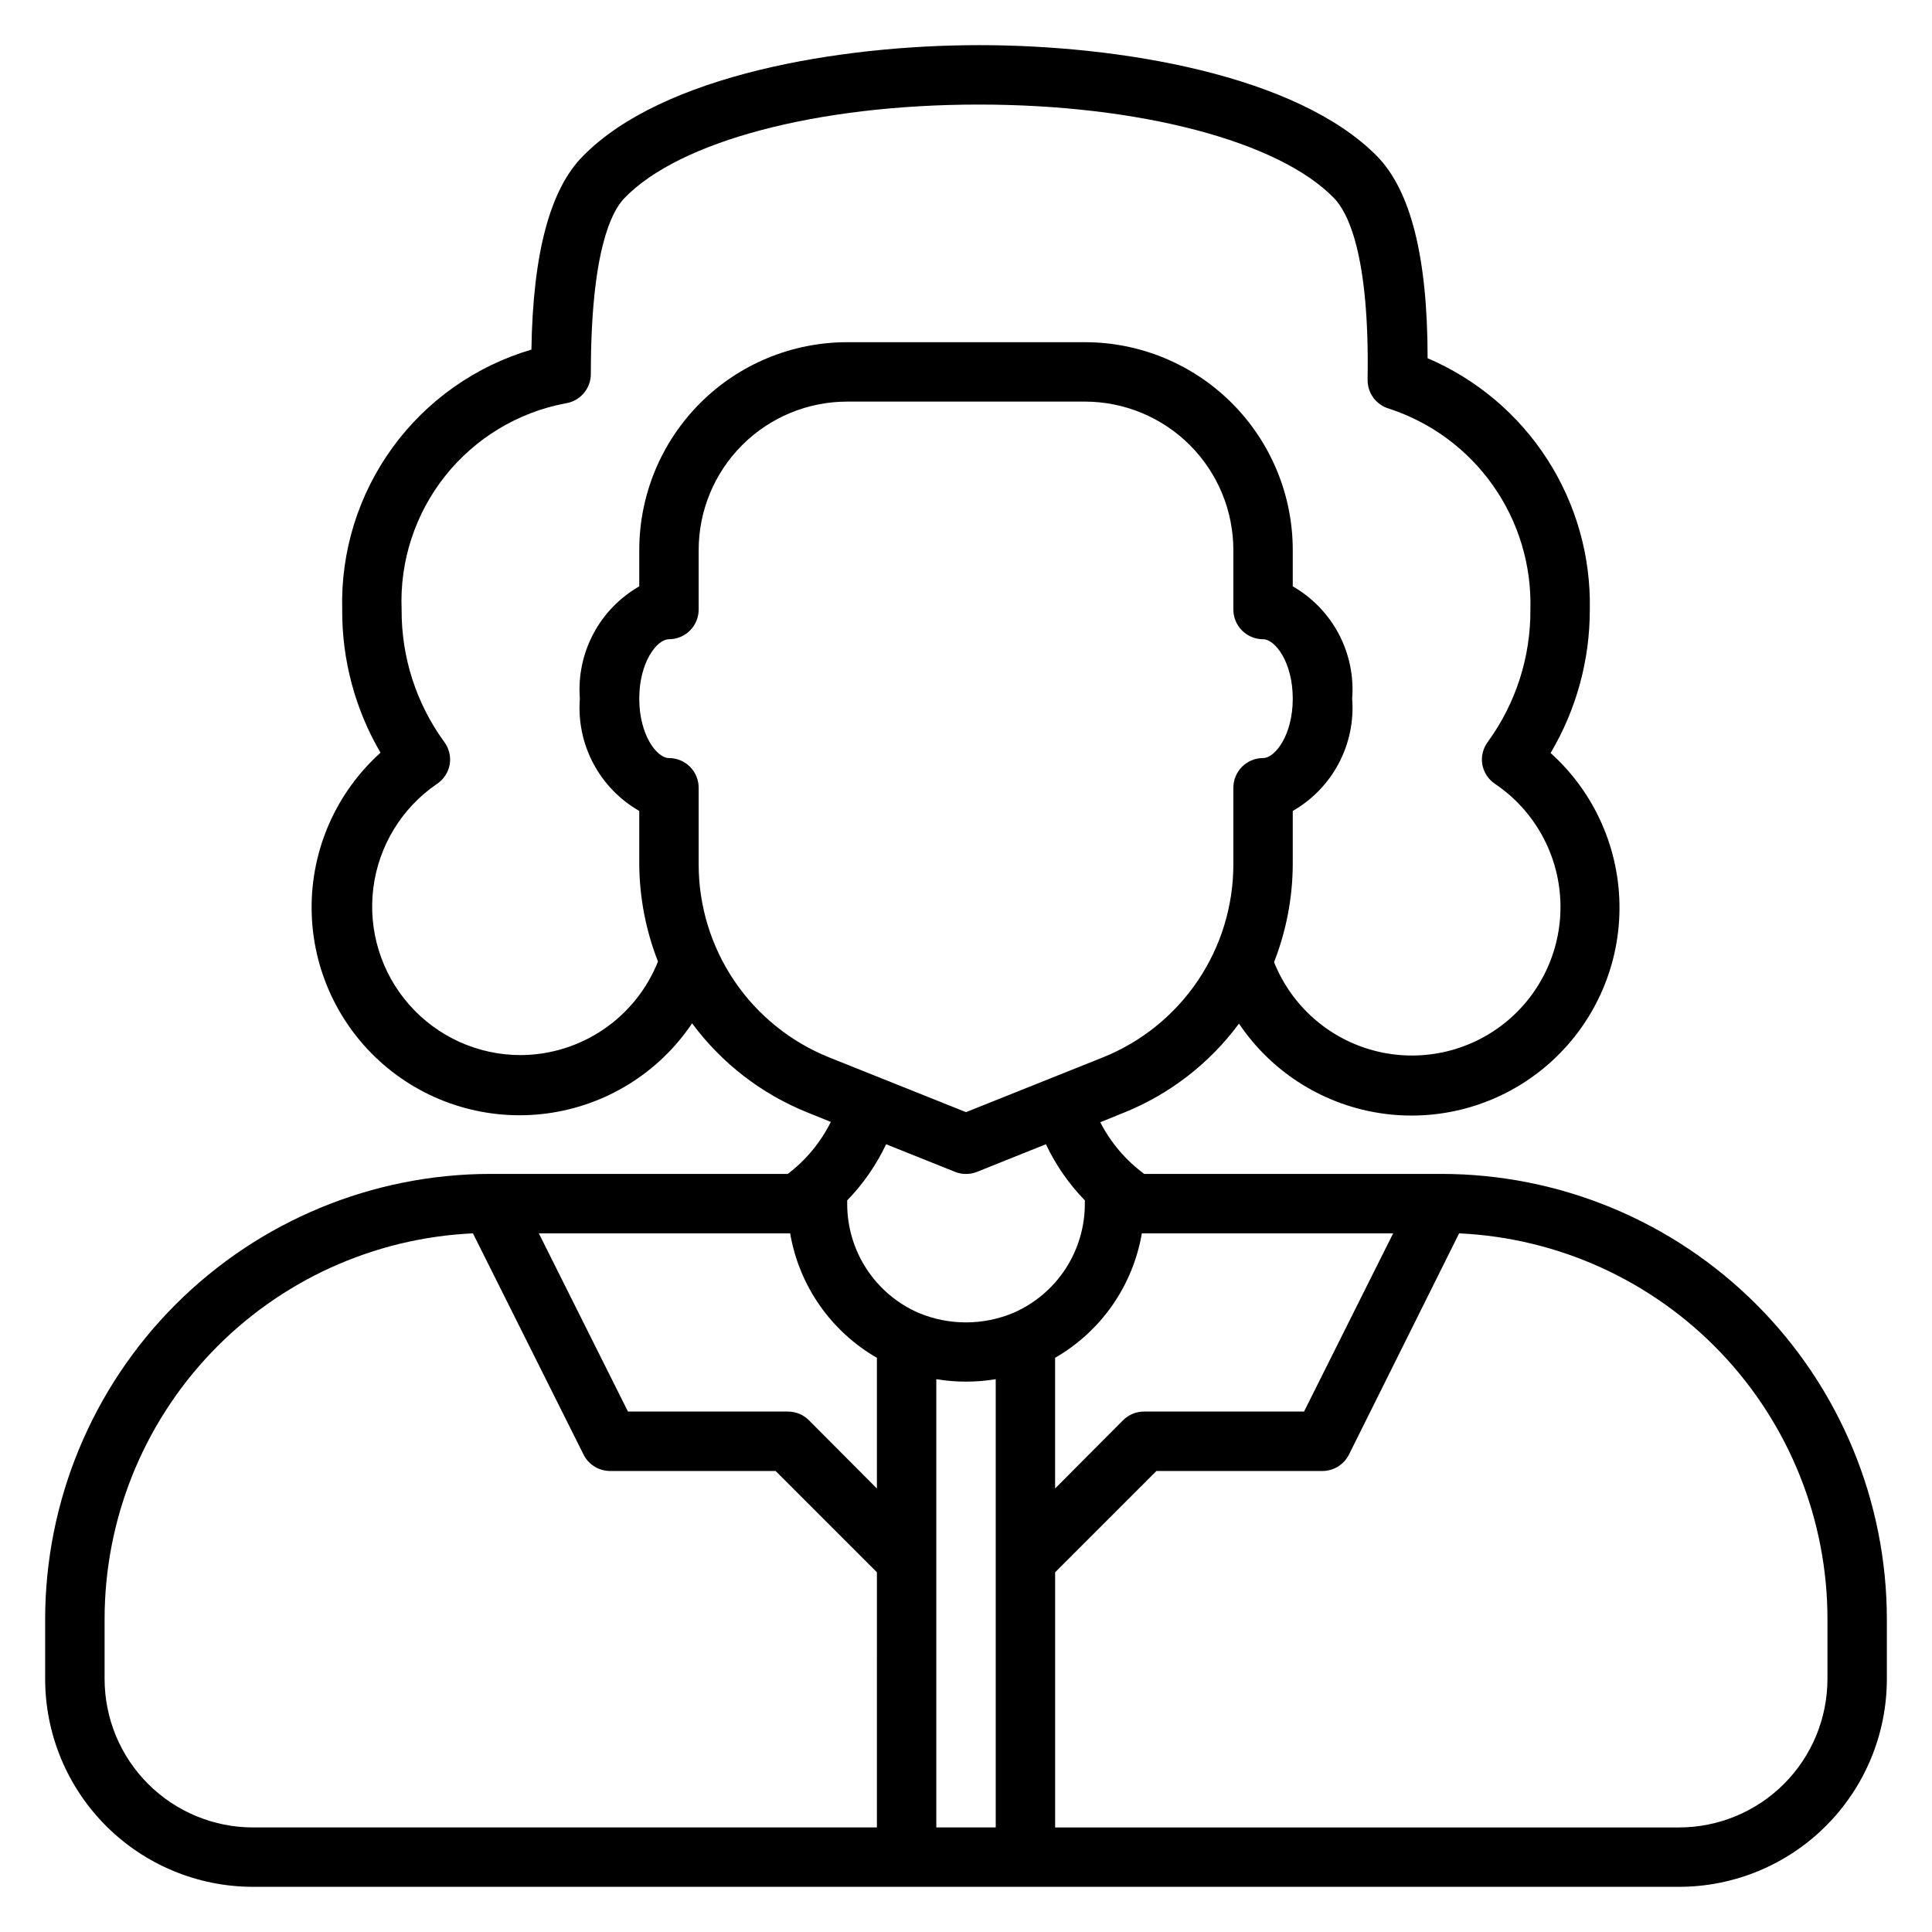 <?xml version="1.0" encoding="UTF-8"?>
<!-- Uploaded to: SVG Repo, www.svgrepo.com, Generator: SVG Repo Mixer Tools -->
<svg fill="#000000" width="800px" height="800px" version="1.1" viewBox="144 144 512 512" xmlns="http://www.w3.org/2000/svg">
 <path d="m525.95 455.1h-78.719c-4.887-3.606-8.875-8.293-11.652-13.695l6.219-2.519h0.004c12.168-4.894 22.742-13.07 30.543-23.617 8.809 13.109 22.824 21.809 38.48 23.887 15.66 2.082 31.457-2.66 43.383-13.02 11.93-10.355 18.836-25.336 18.973-41.129 0.137-15.797-6.512-30.891-18.258-41.453 6.824-11.504 10.414-24.641 10.391-38.02 0.289-14.121-3.648-28.008-11.309-39.871-7.656-11.867-18.688-21.176-31.676-26.727 0-26.844-4.488-44.398-13.383-53.531-21.254-21.57-68.328-29.441-105.41-29.441-37 0-83.996 7.871-105.09 29.441-8.66 8.738-13.227 25.664-13.617 51.246-14.781 4.352-27.711 13.465-36.781 25.918-9.066 12.457-13.766 27.562-13.363 42.965-0.086 13.328 3.422 26.438 10.152 37.941-11.746 10.562-18.395 25.656-18.258 41.453 0.137 15.793 7.043 30.773 18.969 41.129 11.926 10.359 27.727 15.098 43.383 13.02 15.66-2.078 29.672-10.777 38.484-23.887 7.801 10.547 18.371 18.723 30.543 23.617l6.219 2.519c-2.695 5.406-6.602 10.121-11.414 13.773h-78.719c-31.316 0-61.352 12.441-83.496 34.586s-34.586 52.18-34.586 83.496v15.742c0 14.617 5.805 28.633 16.141 38.965 10.332 10.336 24.352 16.141 38.965 16.141h377.86c14.617 0 28.633-5.805 38.965-16.141 10.336-10.332 16.141-24.348 16.141-38.965v-15.742c0-31.316-12.441-61.352-34.586-83.496-22.145-22.145-52.176-34.586-83.496-34.586zm-79.348 15.746h66.598l-23.617 47.23h-42.352c-2.094-0.012-4.102 0.809-5.59 2.285l-18.027 18.105v-34.637c12.195-7.023 20.621-19.117 22.988-32.984zm-164.68-47.234c-11.281-0.016-22.016-4.875-29.473-13.344-7.457-8.465-10.922-19.727-9.516-30.922 1.406-11.191 7.551-21.246 16.867-27.605 1.793-1.195 3.016-3.074 3.387-5.195 0.336-2.113-0.207-4.273-1.496-5.981-7.398-10.176-11.344-22.453-11.258-35.031-0.527-12.797 3.566-25.355 11.527-35.383 7.965-10.031 19.266-16.863 31.848-19.25 3.914-0.555 6.809-3.922 6.769-7.871 0-32.273 5.434-43.059 8.973-46.602 14.566-15.039 51.09-24.719 93.836-24.719 42.508 0 79.43 9.684 94.07 24.719 3.621 3.621 9.523 14.801 8.973 48.02h0.004c-0.137 3.637 2.242 6.891 5.746 7.871 11.133 3.656 20.785 10.812 27.523 20.402s10.199 21.098 9.867 32.812c0.086 12.578-3.859 24.855-11.258 35.031-1.289 1.707-1.832 3.867-1.496 5.981 0.371 2.121 1.594 4 3.387 5.195 10.352 6.988 16.777 18.477 17.305 30.953 0.531 12.48-4.891 24.469-14.613 32.312-9.723 7.84-22.59 10.602-34.676 7.438-12.082-3.16-21.949-11.871-26.582-23.469 3.231-8.254 4.914-17.035 4.957-25.898v-14.172c5.172-2.961 9.395-7.328 12.184-12.598 2.785-5.266 4.023-11.219 3.562-17.16 0.461-5.941-0.777-11.891-3.562-17.156-2.789-5.269-7.012-9.637-12.184-12.598v-9.605c0-14.613-5.805-28.629-16.141-38.965-10.332-10.332-24.348-16.137-38.961-16.137h-62.977c-14.617 0-28.633 5.805-38.965 16.137-10.336 10.336-16.141 24.352-16.141 38.965v9.605c-5.172 2.961-9.395 7.328-12.184 12.598-2.785 5.266-4.019 11.215-3.559 17.156-0.461 5.941 0.773 11.895 3.559 17.16 2.789 5.269 7.012 9.637 12.184 12.598v14.172c0.066 8.809 1.746 17.535 4.961 25.738-2.91 7.301-7.934 13.562-14.43 17.98-6.492 4.418-14.164 6.793-22.02 6.816zm81.867 0.629 0.004 0.004c-10.227-4.094-18.992-11.152-25.168-20.273-6.172-9.121-9.473-19.883-9.473-30.895v-20.312c0-2.086-0.828-4.09-2.305-5.566-1.477-1.477-3.477-2.305-5.566-2.305-3.227 0-7.871-6.141-7.871-15.742 0-9.605 4.644-15.742 7.871-15.742v-0.004c2.09 0 4.09-0.828 5.566-2.305 1.477-1.477 2.305-3.481 2.305-5.566v-15.746c0-10.438 4.148-20.449 11.531-27.832 7.379-7.379 17.391-11.527 27.832-11.527h62.977c10.438 0 20.449 4.148 27.832 11.527 7.379 7.383 11.527 17.395 11.527 27.832v15.746c0 2.086 0.828 4.09 2.305 5.566 1.477 1.477 3.481 2.305 5.566 2.305 3.227 0 7.871 6.141 7.871 15.742 0 9.605-4.644 15.742-7.871 15.742v0.004c-4.348 0-7.871 3.523-7.871 7.871v20.312c0 11.012-3.301 21.773-9.473 30.895-6.176 9.121-14.938 16.18-25.164 20.273l-36.211 14.484zm12.598 204.05h-165.31c-10.438 0-20.449-4.148-27.832-11.531-7.383-7.379-11.527-17.391-11.527-27.832v-15.742c-0.027-26.344 10.102-51.684 28.285-70.742 18.18-19.062 43.012-30.379 69.328-31.594l29.207 58.41h-0.004c1.27 2.738 3.988 4.512 7.008 4.566h44.004l26.844 26.844zm0-89.82-18.027-18.105c-1.484-1.477-3.496-2.297-5.59-2.285h-42.352l-23.617-47.23h66.598c2.367 13.867 10.797 25.961 22.988 32.984zm31.488 89.82h-15.746v-118.79c5.215 0.863 10.535 0.863 15.746 0zm-20.391-136.34c-5.644-2.449-10.453-6.496-13.824-11.645-3.371-5.148-5.16-11.172-5.144-17.324v-0.867c4.234-4.359 7.719-9.387 10.312-14.879l18.262 7.32c1.871 0.746 3.953 0.746 5.824 0l18.266-7.32c2.594 5.492 6.078 10.52 10.312 14.879v0.867c0.012 6.121-1.762 12.117-5.102 17.246-3.344 5.133-8.109 9.176-13.715 11.641-8.043 3.414-17.125 3.441-25.191 0.082zm240.81 96.98c0 10.441-4.148 20.453-11.531 27.832-7.379 7.383-17.391 11.531-27.832 11.531h-165.31v-67.621l26.844-26.844h44.004c2.965-0.012 5.676-1.684 7.008-4.332l29.207-58.645c26.312 1.215 51.145 12.531 69.328 31.594 18.18 19.059 28.312 44.398 28.285 70.742z"/>
</svg>